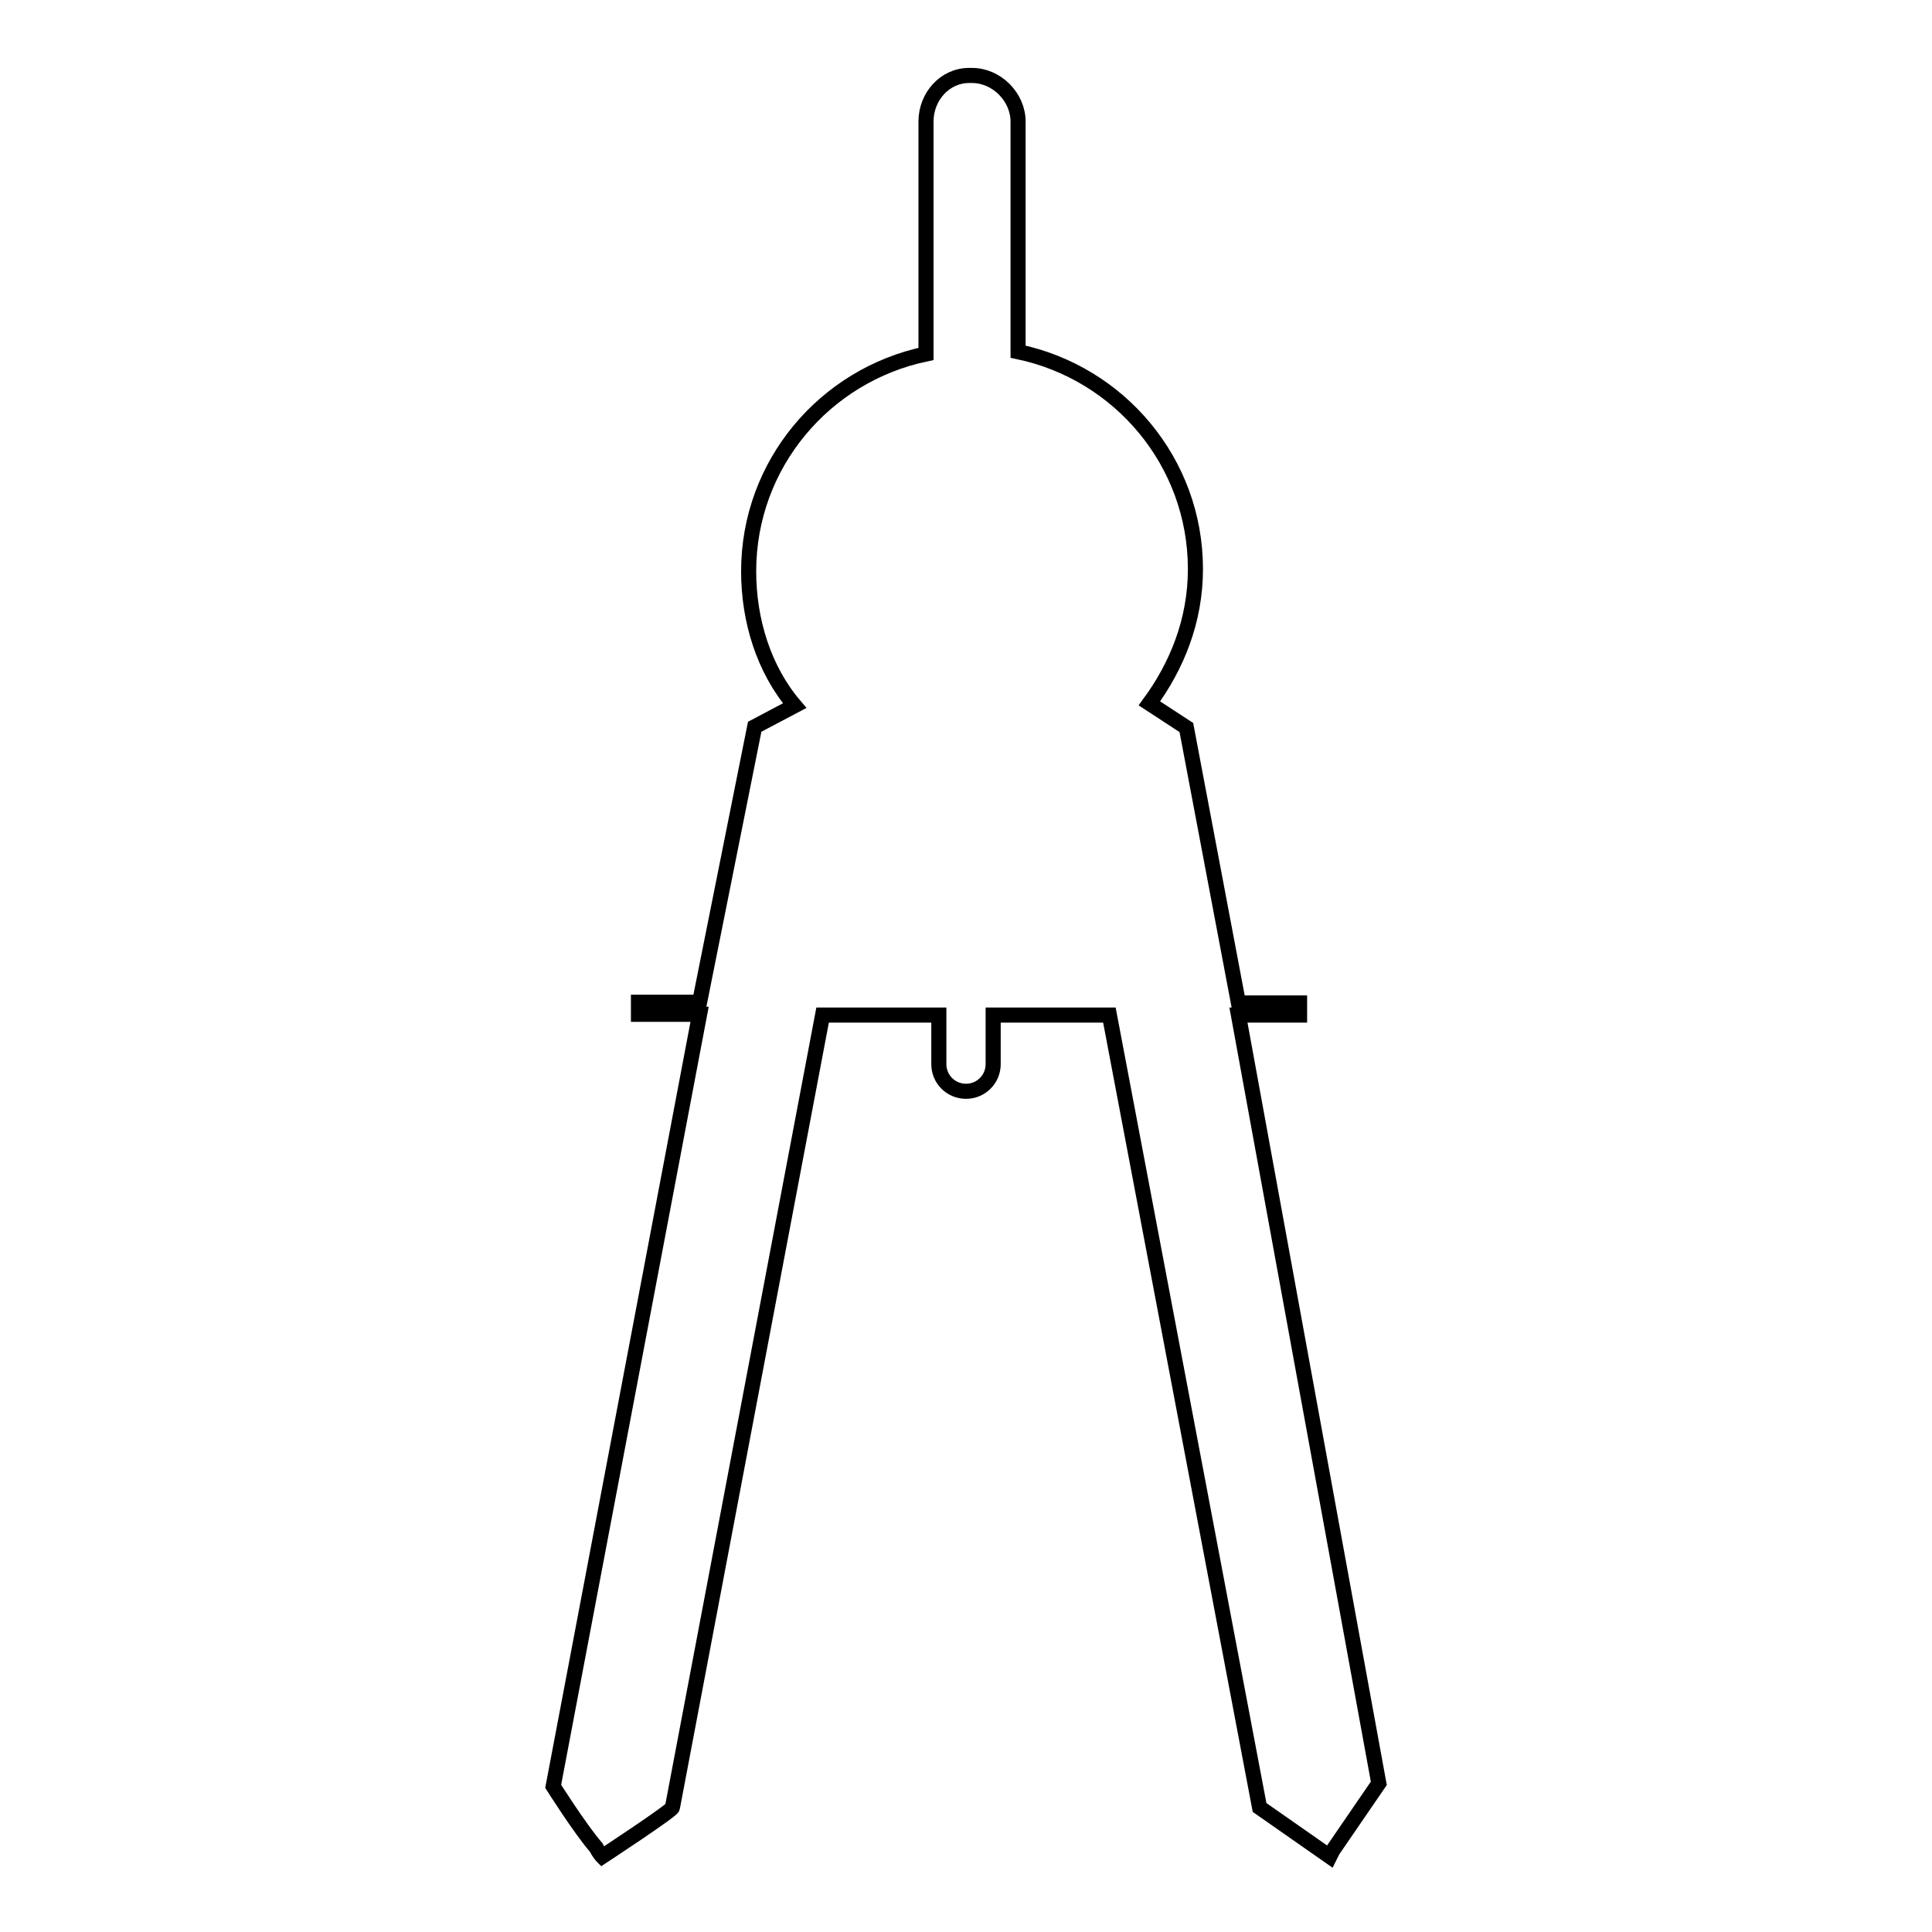 <?xml version="1.0" encoding="utf-8"?>
<!-- Svg Vector Icons : http://www.onlinewebfonts.com/icon -->
<!DOCTYPE svg PUBLIC "-//W3C//DTD SVG 1.1//EN" "http://www.w3.org/Graphics/SVG/1.1/DTD/svg11.dtd">
<svg version="1.1" xmlns="http://www.w3.org/2000/svg" xmlns:xlink="http://www.w3.org/1999/xlink" x="0px" y="0px" viewBox="0 0 256 256" enable-background="new 0 0 256 256" xml:space="preserve">
<g> <path stroke-width="2" fill-opacity="0" stroke="#000000"  d="M164.1,134.5h8.1v-1.6h-8.1l-6.9-36.5l-4.9-3.2c3.6-4.9,6.1-10.9,6.1-17.8c0-14.2-10.1-26-23.5-28.8V16.1 c0-3.2-2.8-6.1-6.1-6.1h-0.4c-3.2,0-5.7,2.8-5.7,6.1v30.8c-13.4,2.8-23.5,14.6-23.5,28.8c0,6.5,2,13,6.1,17.8l-5.3,2.8l-7.3,36.5 h-8.1v1.6h8.1L73.3,236.7c0,0,3.6,5.7,5.7,8.1c0.4,0.8,0.8,1.2,0.8,1.2s9.3-6.1,9.3-6.5l19.9-105h15.4v6.5c0,2,1.6,3.6,3.6,3.6 c2,0,3.6-1.6,3.6-3.6v-6.5h15.4l19.9,105l9.3,6.5l0.4-0.8l6.1-8.9L164.1,134.5z"/></g>
</svg>